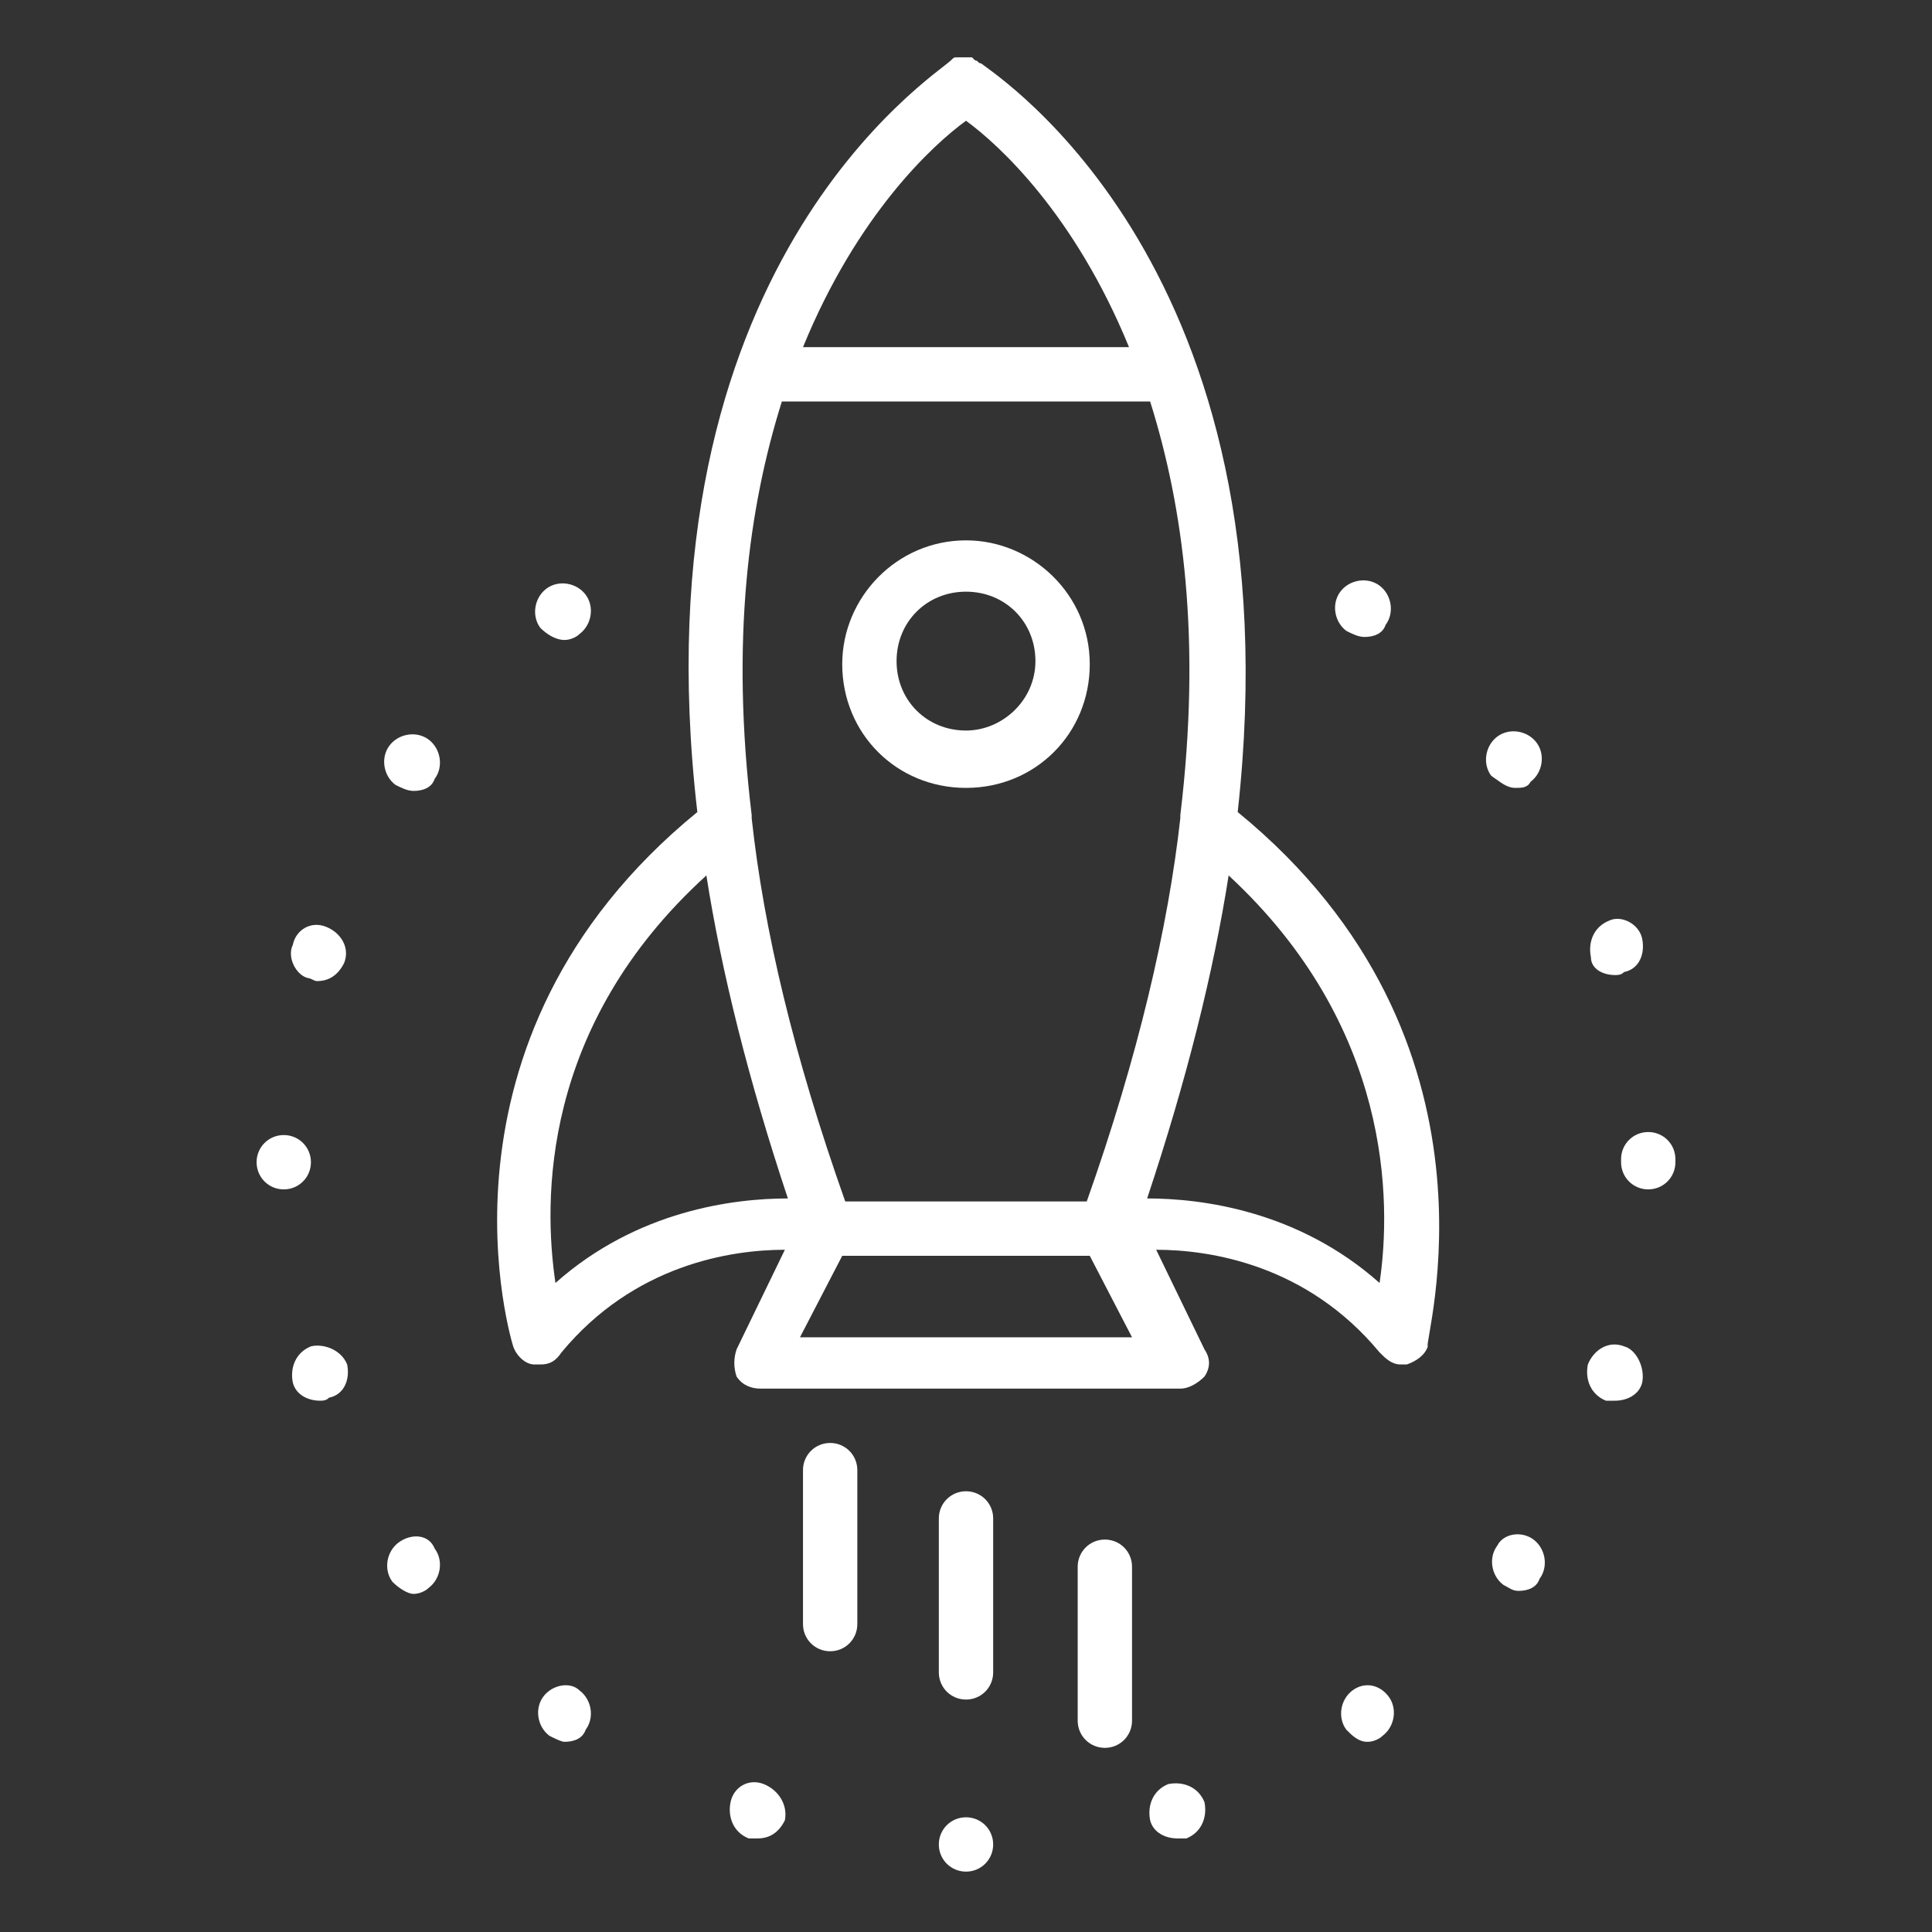 <svg xmlns="http://www.w3.org/2000/svg" xmlns:xlink="http://www.w3.org/1999/xlink" id="Layer_1" x="0px" y="0px" viewBox="0 0 64 64" style="enable-background:new 0 0 64 64;" xml:space="preserve"><rect x="0" y="0" width="64" height="64" fill="#333333" stroke="none"/><style type="text/css">	.st0{fill:#FFFFFF;}</style><g>	<g>		<path class="st0" d="M18,56.2c-0.3,0.4-0.2,1,0.2,1.3c0.2,0.1,0.4,0.2,0.5,0.2c0.3,0,0.6-0.1,0.7-0.4c0.3-0.4,0.2-1-0.2-1.3    C18.9,55.7,18.3,55.8,18,56.2z"></path>	</g>	<g>		<path class="st0" d="M18.7,21.2c0.2,0,0.4-0.1,0.5-0.2c0.4-0.3,0.5-0.9,0.2-1.3c-0.3-0.4-0.9-0.5-1.3-0.2    c-0.4,0.3-0.5,0.9-0.2,1.3C18.1,21,18.4,21.2,18.7,21.2z"></path>	</g>	<g>		<path class="st0" d="M25.3,59.1c-0.5-0.2-1,0.1-1.1,0.6c-0.1,0.5,0.1,1,0.6,1.2c0.1,0,0.2,0,0.3,0c0.4,0,0.7-0.2,0.9-0.6    C26.1,59.8,25.8,59.3,25.3,59.1z"></path>	</g>	<g>		<path class="st0" d="M10.3,44.6c-0.5,0.2-0.7,0.7-0.6,1.2c0.1,0.4,0.5,0.6,0.9,0.6c0.1,0,0.2,0,0.3-0.1c0.5-0.1,0.7-0.6,0.6-1.1    C11.3,44.7,10.7,44.5,10.3,44.6z"></path>	</g>	<g>		<path class="st0" d="M10.3,38.5c0-0.5-0.4-0.9-0.9-0.9c-0.5,0-0.9,0.4-0.9,0.9c0,0.5,0.4,0.9,0.9,0.9C9.9,39.4,10.3,39,10.3,38.5z    "></path>	</g>	<g>		<path class="st0" d="M13.2,51.1c-0.4,0.3-0.5,0.9-0.2,1.3c0.2,0.2,0.5,0.4,0.7,0.4c0.2,0,0.4-0.1,0.5-0.2c0.4-0.3,0.5-0.9,0.2-1.3    C14.2,50.8,13.6,50.8,13.2,51.1z"></path>	</g>	<g>		<path class="st0" d="M13.7,26.2c0.3,0,0.6-0.1,0.7-0.4c0.3-0.4,0.2-1-0.2-1.3c-0.4-0.3-1-0.2-1.3,0.2c-0.3,0.4-0.2,1,0.2,1.3    C13.3,26.1,13.5,26.2,13.7,26.2z"></path>	</g>	<g>		<path class="st0" d="M10.2,32.4c0.1,0,0.2,0.1,0.3,0.1c0.4,0,0.7-0.2,0.9-0.6c0.2-0.5-0.1-1-0.6-1.2c-0.5-0.2-1,0.1-1.1,0.6    C9.5,31.7,9.8,32.3,10.2,32.4z"></path>	</g>	<g>		<path class="st0" d="M49.6,51.2c-0.3,0.4-0.2,1,0.2,1.3c0.2,0.1,0.3,0.2,0.5,0.2c0.3,0,0.6-0.1,0.7-0.4c0.3-0.4,0.2-1-0.2-1.3    C50.4,50.7,49.8,50.8,49.6,51.2z"></path>	</g>	<g>		<path class="st0" d="M50.2,26.1c0.2,0,0.4,0,0.5-0.2c0.4-0.3,0.5-0.9,0.2-1.3h0c-0.3-0.4-0.9-0.5-1.3-0.2    c-0.4,0.3-0.5,0.9-0.2,1.3C49.7,25.9,49.9,26.1,50.2,26.1z"></path>	</g>	<g>		<path class="st0" d="M32,60.2c-0.5,0-0.9,0.4-0.9,0.9c0,0.5,0.4,0.9,0.9,0.9c0.5,0,0.9-0.4,0.9-0.9C32.9,60.6,32.5,60.2,32,60.2z"></path>	</g>	<g>		<path class="st0" d="M54.6,37.5c-0.5,0-0.9,0.4-0.9,0.9c0,0,0,0,0,0.1s0,0,0,0c0,0.5,0.4,0.9,0.9,0.9c0.5,0,0.9-0.4,0.9-0.9v0    c0,0,0-0.1,0-0.1C55.5,37.9,55.1,37.5,54.6,37.5z"></path>	</g>	<g>		<path class="st0" d="M53.8,44.6c-0.5-0.2-1,0.1-1.2,0.6c-0.1,0.5,0.1,1,0.6,1.2c0.1,0,0.2,0,0.3,0c0.4,0,0.8-0.2,0.9-0.6    C54.5,45.3,54.2,44.7,53.8,44.6z"></path>	</g>	<g>		<path class="st0" d="M53.5,32.3c0.1,0,0.2,0,0.3-0.1c0.5-0.1,0.7-0.6,0.6-1.1c0,0,0,0,0,0c-0.1-0.5-0.7-0.8-1.1-0.6    c-0.5,0.2-0.7,0.7-0.6,1.2C52.7,32.1,53.1,32.3,53.5,32.3z"></path>	</g>	<g>		<path class="st0" d="M38.7,59.1c-0.5,0.2-0.7,0.7-0.6,1.2c0.1,0.4,0.5,0.6,0.9,0.6c0.1,0,0.2,0,0.3,0c0.5-0.2,0.7-0.7,0.6-1.2    C39.7,59.2,39.2,59,38.7,59.1z"></path>	</g>	<g>		<path class="st0" d="M44.8,56c-0.4,0.3-0.5,0.9-0.2,1.3c0.2,0.2,0.4,0.4,0.7,0.4c0.2,0,0.4-0.1,0.5-0.2c0.4-0.3,0.5-0.9,0.2-1.3    C45.7,55.8,45.2,55.7,44.8,56z"></path>	</g>	<g>		<path class="st0" d="M45.2,21.1c0.3,0,0.6-0.1,0.7-0.4c0.3-0.4,0.2-1-0.2-1.3l0,0c-0.4-0.3-1-0.2-1.3,0.2c-0.3,0.4-0.2,1,0.2,1.3    C44.8,21,45,21.1,45.2,21.1z"></path>	</g>	<g>		<path class="st0" d="M41,26.9c2-18-8-24.4-8.5-24.8c-0.1,0-0.1-0.1-0.2-0.1c0,0-0.1-0.1-0.1-0.1c-0.1,0-0.1,0-0.2,0    c-0.1,0-0.1,0-0.2,0c0,0-0.1,0-0.1,0c-0.1,0-0.1,0-0.2,0.1C31,2.5,21,8.8,23.1,26.9c-9.3,7.6-6.1,17.7-6.1,17.7    c0.1,0.3,0.4,0.6,0.7,0.6c0.1,0,0.1,0,0.2,0c0.3,0,0.5-0.1,0.7-0.4c2.4-2.9,5.6-3.4,7.4-3.4l-1.6,3.3c-0.1,0.3-0.1,0.6,0,0.9    c0.2,0.3,0.5,0.4,0.8,0.4h13.9c0.3,0,0.6-0.2,0.8-0.4c0.2-0.3,0.2-0.6,0-0.9l-1.6-3.3c1.8,0,5,0.5,7.4,3.4    c0.2,0.2,0.4,0.4,0.7,0.4c0.1,0,0.1,0,0.2,0c0.3-0.1,0.6-0.3,0.7-0.6C47.1,44.6,50.3,34.5,41,26.9z M36,39.8h-4h-4    c-1.7-4.8-2.7-9-3.1-12.7c0,0,0,0,0-0.1c-0.7-5.8-0.1-10.2,1-13.7h12.2c1.1,3.5,1.7,7.9,1,13.7c0,0,0,0.1,0,0.1    C38.7,30.7,37.7,35,36,39.8z M32,4c1.1,0.8,3.6,3.1,5.4,7.5H26.6C28.4,7.1,30.9,4.8,32,4z M18.4,42.5c-0.4-2.7-0.5-8.5,5-13.5    c0.5,3.2,1.4,6.8,2.7,10.7C24.3,39.7,21.1,40.1,18.4,42.5z M26.5,44.3l1.4-2.7H32h4.1l1.4,2.7H26.5z M45.7,42.5    c-2.7-2.4-5.9-2.8-7.7-2.8c1.3-3.9,2.2-7.5,2.7-10.7C46.1,34,46.1,39.8,45.7,42.5z"></path>	</g>	<g>		<path class="st0" d="M32,17.9c-2.3,0-4.1,1.9-4.1,4.1c0,2.3,1.8,4.1,4.1,4.1c2.3,0,4.1-1.8,4.1-4.1C36.1,19.7,34.2,17.9,32,17.9z     M32,24.2c-1.3,0-2.3-1-2.3-2.3c0-1.3,1-2.3,2.3-2.3c1.3,0,2.3,1,2.3,2.3C34.3,23.2,33.2,24.2,32,24.2z"></path>	</g>	<g>		<path class="st0" d="M32,56.3c0.5,0,0.9-0.4,0.9-0.9v-5.1c0-0.5-0.4-0.9-0.9-0.9c-0.5,0-0.9,0.4-0.9,0.9v5.1    C31.1,55.9,31.5,56.3,32,56.3z"></path>	</g>	<g>		<path class="st0" d="M36.6,51c-0.5,0-0.9,0.4-0.9,0.9V57c0,0.5,0.4,0.9,0.9,0.9s0.9-0.4,0.9-0.9v-5.1C37.5,51.4,37.1,51,36.6,51z"></path>	</g>	<g>		<path class="st0" d="M27.5,47.8c-0.5,0-0.9,0.4-0.9,0.9v5.1c0,0.5,0.4,0.9,0.9,0.9c0.5,0,0.9-0.4,0.9-0.9v-5.1    C28.4,48.2,28,47.8,27.5,47.8z"></path>	</g></g></svg>